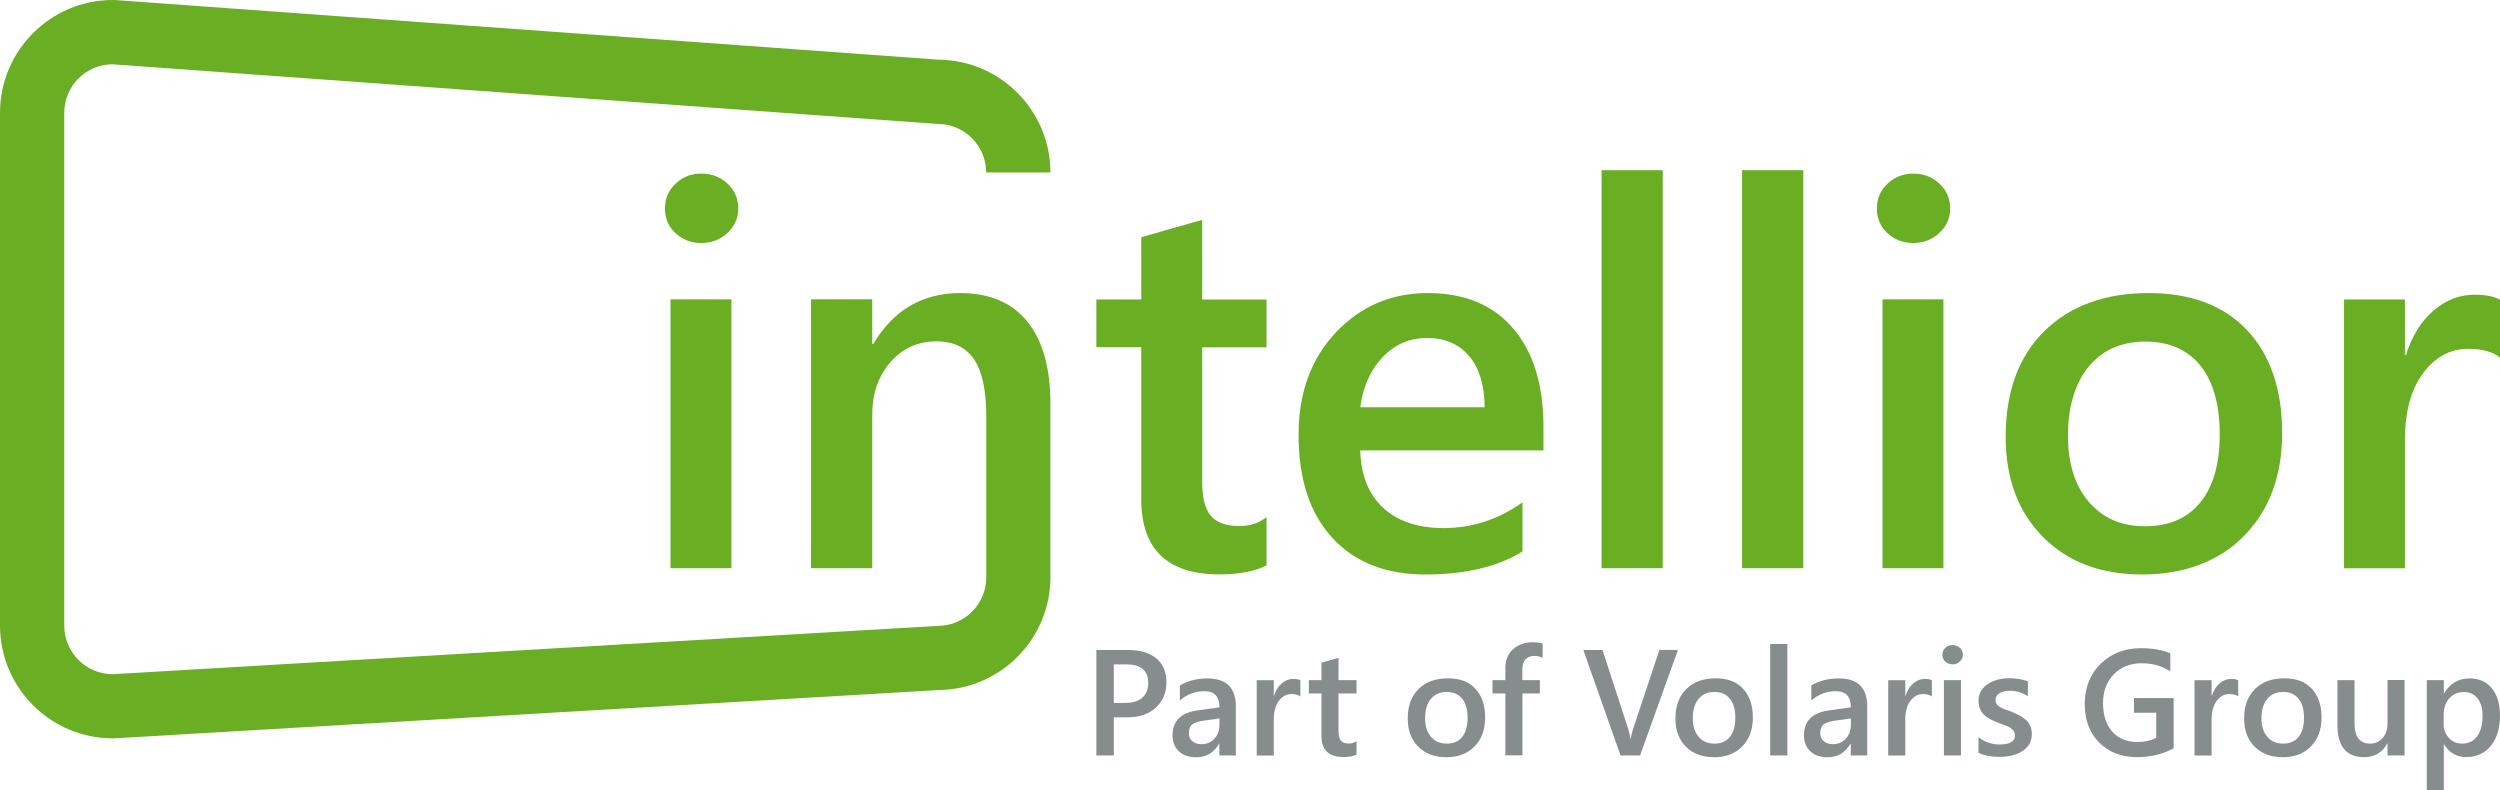 <svg xmlns="http://www.w3.org/2000/svg" id="b" viewBox="0 0 262.23 82.87"><g id="c"><path d="m126.1,23.06l-6.39,1.82v6.53h-4.71v5.01h4.71v15.95c0,5.25,2.74,7.88,8.21,7.88,2.04,0,3.68-.31,4.93-.94v-5.07c-.79.62-1.73.94-2.81.94-1.41,0-2.42-.36-3.03-1.07-.61-.72-.91-1.91-.91-3.58v-14.1h6.75v-5.01h-6.75v-8.34Z" style="fill:#6aaf23; stroke-width:0px;"></path><path d="m149.79,30.74c-3.86,0-7.08,1.38-9.68,4.14-2.6,2.76-3.9,6.34-3.9,10.73,0,4.64,1.18,8.25,3.54,10.81,2.36,2.56,5.61,3.84,9.76,3.84s7.62-.81,10.19-2.42v-5.15c-2.52,1.8-5.28,2.7-8.29,2.7-2.68,0-4.79-.71-6.32-2.12s-2.34-3.42-2.41-6.03h19.22v-2.45c0-4.41-1.06-7.85-3.17-10.33-2.11-2.48-5.1-3.72-8.95-3.72Zm-7.11,11.98c.29-2.17,1.08-3.92,2.35-5.26,1.28-1.34,2.83-2.01,4.67-2.01s3.34.64,4.41,1.91c1.06,1.28,1.61,3.06,1.62,5.36h-13.05Z" style="fill:#6aaf23; stroke-width:0px;"></path><rect x="167.99" y="17.85" width="6.42" height="41.75" style="fill:#6aaf23; stroke-width:0px;"></rect><rect x="182.73" y="17.85" width="6.42" height="41.75" style="fill:#6aaf23; stroke-width:0px;"></rect><rect x="197.46" y="31.4" width="6.39" height="28.2" style="fill:#6aaf23; stroke-width:0px;"></rect><path d="m200.68,18.21c-1.05,0-1.94.35-2.69,1.05s-1.12,1.57-1.12,2.62.37,1.91,1.12,2.59,1.64,1.02,2.69,1.02,2-.35,2.75-1.06c.75-.71,1.13-1.56,1.13-2.55,0-1.05-.38-1.92-1.13-2.62s-1.67-1.05-2.75-1.05Z" style="fill:#6aaf23; stroke-width:0px;"></path><path d="m225.39,30.74c-4.59,0-8.24,1.33-10.95,3.99-2.71,2.66-4.06,6.36-4.06,11.1,0,4.35,1.3,7.84,3.9,10.48,2.6,2.63,6.07,3.95,10.42,3.95s8.05-1.35,10.7-4.06c2.65-2.71,3.98-6.31,3.98-10.81s-1.23-8.18-3.69-10.77c-2.46-2.59-5.89-3.88-10.3-3.88Zm5.41,21.95c-1.35,1.67-3.28,2.51-5.8,2.51s-4.42-.85-5.89-2.55-2.2-4.03-2.2-6.98.73-5.47,2.18-7.22c1.45-1.74,3.42-2.62,5.92-2.62s4.45.84,5.8,2.53c1.35,1.69,2.02,4.09,2.02,7.19s-.67,5.46-2.02,7.13Z" style="fill:#6aaf23; stroke-width:0px;"></path><path d="m259.59,30.91c-1.6,0-3.04.55-4.34,1.67-1.29,1.11-2.25,2.66-2.88,4.64h-.11v-5.81h-6.39v28.2h6.39v-13.49c0-2.94.63-5.26,1.9-6.97s2.85-2.56,4.74-2.56c1.45,0,2.56.3,3.33.91v-6.06c-.61-.35-1.49-.52-2.64-.52Z" style="fill:#6aaf23; stroke-width:0px;"></path><rect x="70.33" y="31.4" width="6.39" height="28.2" style="fill:#6aaf23; stroke-width:0px;"></rect><path d="m76.31,19.26c-.75-.7-1.67-1.05-2.75-1.05s-1.94.35-2.69,1.05-1.12,1.57-1.12,2.62.37,1.91,1.12,2.59,1.64,1.02,2.69,1.02,2-.35,2.75-1.06c.75-.71,1.13-1.56,1.13-2.55,0-1.05-.38-1.92-1.13-2.62Z" style="fill:#6aaf23; stroke-width:0px;"></path><path d="m98.35,13c2.81,0,5.09,2.28,5.09,5.09h6.74c0-6.49-5.25-11.78-11.73-11.83L12.02,0h-.19C5.31,0,0,5.31,0,11.83v53.79c0,6.52,5.31,11.83,11.83,11.83h.08l86.53-5.07c6.48-.05,11.74-5.34,11.74-11.83v-18.19c0-3.76-.81-6.64-2.42-8.63-1.62-1.99-3.96-2.99-7.02-2.99-3.98,0-7.03,1.78-9.14,5.34h-.11v-4.68h-6.42v28.2h6.42v-16.08c0-2.22.63-4.06,1.9-5.52s2.87-2.19,4.82-2.19c3.73,0,5.24,2.63,5.24,7.9v10.15h0v6.7c0,2.81-2.28,5.09-5.09,5.09l-86.6,5.07c-2.77-.04-5.02-2.31-5.02-5.09V11.83c0-2.78,2.24-5.05,5.01-5.09l86.42,6.25h.19Z" style="fill:#6aaf23; stroke-width:0px;"></path><path d="m116.83,75.23v4.01h-1.83v-11.06h3.35c1.27,0,2.25.3,2.95.89.7.59,1.05,1.42,1.05,2.5s-.36,1.95-1.1,2.64c-.73.68-1.72,1.03-2.96,1.03h-1.47Zm0-5.54v4.04h1.19c.79,0,1.39-.18,1.8-.55.41-.37.62-.88.62-1.54,0-1.3-.76-1.95-2.27-1.95h-1.33Z" style="fill:#878d8d; stroke-width:0px;"></path><path d="m129.64,79.24h-1.74v-1.23h-.03c-.55.95-1.34,1.42-2.4,1.42-.78,0-1.38-.21-1.82-.63-.44-.42-.66-.98-.66-1.67,0-1.49.86-2.36,2.58-2.61l2.34-.33c0-1.13-.53-1.69-1.6-1.69-.94,0-1.79.33-2.55.97v-1.57c.83-.49,1.79-.74,2.88-.74,2,0,2.99.98,2.99,2.95v5.14Zm-1.73-3.88l-1.66.23c-.51.07-.9.19-1.16.37-.26.18-.39.5-.39.96,0,.33.12.61.36.82.24.21.56.32.96.32.55,0,1-.19,1.35-.57.36-.38.54-.86.54-1.45v-.69Z" style="fill:#878d8d; stroke-width:0px;"></path><path d="m136.4,73.05c-.22-.17-.53-.25-.93-.25-.53,0-.97.24-1.33.72-.35.48-.53,1.13-.53,1.95v3.78h-1.79v-7.9h1.79v1.63h.03c.18-.56.44-.99.81-1.3.36-.31.77-.47,1.21-.47.32,0,.57.05.74.15v1.7Z" style="fill:#878d8d; stroke-width:0px;"></path><path d="m142.29,79.15c-.35.18-.81.26-1.38.26-1.53,0-2.3-.74-2.3-2.21v-4.46h-1.32v-1.4h1.32v-1.83l1.79-.51v2.34h1.89v1.4h-1.89v3.95c0,.47.08.8.25,1s.45.3.85.3c.3,0,.57-.09.79-.26v1.42Z" style="fill:#878d8d; stroke-width:0px;"></path><path d="m151.67,79.42c-1.22,0-2.19-.37-2.92-1.11-.73-.74-1.09-1.72-1.09-2.93,0-1.33.38-2.36,1.14-3.11.76-.75,1.78-1.12,3.07-1.12s2.2.36,2.88,1.09c.69.73,1.03,1.73,1.03,3.02s-.37,2.27-1.11,3.03c-.74.76-1.74,1.14-3,1.14Zm.08-6.84c-.7,0-1.25.24-1.66.73s-.61,1.16-.61,2.02.21,1.48.62,1.96.96.71,1.65.71,1.25-.23,1.62-.7c.38-.47.57-1.13.57-2s-.19-1.54-.57-2.01c-.38-.47-.92-.71-1.62-.71Z" style="fill:#878d8d; stroke-width:0px;"></path><path d="m161.81,69.01c-.24-.14-.52-.21-.83-.21-.87,0-1.3.49-1.3,1.47v1.07h1.84v1.4h-1.83v6.49h-1.79v-6.49h-1.35v-1.4h1.35v-1.28c0-.83.27-1.49.82-1.97s1.23-.72,2.04-.72c.44,0,.79.05,1.05.15v1.49Z" style="fill:#878d8d; stroke-width:0px;"></path><path d="m176,68.18l-3.97,11.06h-2.05l-3.9-11.06h2.01l2.73,8.39c.09.27.15.58.2.93h.03c.04-.29.11-.61.22-.95l2.79-8.38h1.94Z" style="fill:#878d8d; stroke-width:0px;"></path><path d="m179.75,79.42c-1.22,0-2.19-.37-2.92-1.11-.73-.74-1.09-1.72-1.09-2.93,0-1.33.38-2.36,1.14-3.11.76-.75,1.78-1.12,3.07-1.12s2.2.36,2.88,1.09c.69.73,1.03,1.73,1.03,3.02s-.37,2.27-1.11,3.03c-.74.76-1.74,1.14-3,1.14Zm.08-6.84c-.7,0-1.25.24-1.66.73s-.61,1.16-.61,2.02.21,1.48.62,1.96.96.71,1.65.71,1.25-.23,1.62-.7c.38-.47.57-1.13.57-2s-.19-1.54-.57-2.01c-.38-.47-.92-.71-1.62-.71Z" style="fill:#878d8d; stroke-width:0px;"></path><path d="m187.48,79.24h-1.8v-11.69h1.8v11.69Z" style="fill:#878d8d; stroke-width:0px;"></path><path d="m195.87,79.24h-1.74v-1.23h-.03c-.55.95-1.34,1.42-2.4,1.42-.78,0-1.38-.21-1.82-.63-.44-.42-.66-.98-.66-1.67,0-1.49.86-2.36,2.58-2.61l2.34-.33c0-1.13-.53-1.69-1.6-1.69-.94,0-1.79.33-2.55.97v-1.57c.83-.49,1.79-.74,2.88-.74,2,0,2.99.98,2.99,2.95v5.14Zm-1.73-3.88l-1.66.23c-.51.07-.9.19-1.16.37-.26.18-.39.5-.39.96,0,.33.12.61.36.82.24.21.56.32.96.32.55,0,1-.19,1.35-.57.36-.38.54-.86.54-1.45v-.69Z" style="fill:#878d8d; stroke-width:0px;"></path><path d="m202.64,73.05c-.22-.17-.53-.25-.93-.25-.53,0-.97.24-1.33.72-.35.48-.53,1.13-.53,1.95v3.78h-1.79v-7.9h1.79v1.63h.03c.18-.56.44-.99.81-1.3.36-.31.77-.47,1.21-.47.32,0,.57.05.74.15v1.7Z" style="fill:#878d8d; stroke-width:0px;"></path><path d="m204.8,69.68c-.29,0-.54-.09-.75-.28-.21-.19-.31-.43-.31-.72s.1-.54.31-.73c.21-.2.46-.29.75-.29s.56.1.77.29c.21.19.32.44.32.73,0,.28-.11.51-.32.71s-.47.3-.77.3Zm.89,9.56h-1.79v-7.9h1.79v7.9Z" style="fill:#878d8d; stroke-width:0px;"></path><path d="m207.53,78.99v-1.66c.67.51,1.41.76,2.21.76,1.08,0,1.62-.32,1.62-.96,0-.18-.05-.33-.14-.46s-.22-.24-.37-.34c-.16-.1-.34-.19-.56-.26-.21-.08-.45-.16-.71-.26-.32-.13-.62-.26-.88-.41-.26-.14-.48-.31-.65-.49-.17-.18-.3-.39-.39-.62s-.13-.5-.13-.81c0-.38.09-.72.27-1.01s.42-.53.72-.73.65-.35,1.03-.45c.39-.1.78-.15,1.2-.15.73,0,1.38.11,1.96.33v1.56c-.56-.38-1.19-.57-1.91-.57-.23,0-.43.02-.61.07-.18.05-.34.11-.47.19s-.23.18-.3.3c-.07.12-.11.24-.11.38,0,.17.04.31.11.43s.18.22.32.31c.14.09.31.17.51.25.2.07.43.16.68.24.34.14.64.28.91.42.27.14.5.31.69.49s.34.39.44.63c.1.24.15.52.15.85,0,.4-.09.75-.28,1.05-.19.3-.43.55-.74.74-.31.2-.66.34-1.07.44-.4.09-.83.14-1.28.14-.86,0-1.61-.14-2.24-.43Z" style="fill:#878d8d; stroke-width:0px;"></path><path d="m228.01,78.48c-1.15.63-2.43.94-3.85.94-1.63,0-2.96-.51-3.97-1.53s-1.52-2.36-1.52-4.04.55-3.12,1.66-4.21c1.11-1.1,2.52-1.65,4.22-1.65,1.23,0,2.26.18,3.1.54v1.89c-.85-.56-1.86-.85-3.03-.85s-2.14.39-2.9,1.16c-.75.78-1.13,1.78-1.13,3.01s.32,2.27.97,3,1.53,1.09,2.64,1.09c.76,0,1.42-.15,1.97-.44v-2.63h-2.33v-1.54h4.16v5.25Z" style="fill:#878d8d; stroke-width:0px;"></path><path d="m234.77,73.05c-.22-.17-.53-.25-.93-.25-.53,0-.97.24-1.33.72-.35.48-.53,1.13-.53,1.95v3.78h-1.79v-7.9h1.79v1.63h.03c.18-.56.44-.99.81-1.3.36-.31.77-.47,1.21-.47.32,0,.57.05.74.15v1.7Z" style="fill:#878d8d; stroke-width:0px;"></path><path d="m239.4,79.42c-1.22,0-2.19-.37-2.92-1.11-.73-.74-1.09-1.72-1.09-2.93,0-1.33.38-2.36,1.14-3.11.76-.75,1.78-1.12,3.07-1.12s2.2.36,2.88,1.09c.69.73,1.03,1.73,1.03,3.02s-.37,2.27-1.11,3.03c-.74.76-1.74,1.14-3,1.14Zm.08-6.84c-.7,0-1.25.24-1.66.73s-.61,1.16-.61,2.02.21,1.48.62,1.96.96.71,1.65.71,1.25-.23,1.62-.7c.38-.47.57-1.13.57-2s-.19-1.54-.57-2.01c-.38-.47-.92-.71-1.62-.71Z" style="fill:#878d8d; stroke-width:0px;"></path><path d="m252.22,79.24h-1.79v-1.25h-.03c-.52.96-1.33,1.43-2.42,1.43-1.87,0-2.8-1.12-2.8-3.36v-4.72h1.79v4.53c0,1.42.55,2.13,1.64,2.13.53,0,.97-.2,1.31-.59.34-.39.51-.9.51-1.54v-4.54h1.79v7.9Z" style="fill:#878d8d; stroke-width:0px;"></path><path d="m256.37,78.07h-.03v4.8h-1.79v-11.53h1.79v1.39h.03c.61-1.05,1.51-1.57,2.68-1.57,1,0,1.78.35,2.34,1.06.56.7.84,1.65.84,2.84,0,1.32-.32,2.37-.95,3.16-.63.79-1.5,1.19-2.59,1.19-1.01,0-1.78-.44-2.33-1.33Zm-.05-3.12v.98c0,.58.18,1.06.55,1.47s.83.6,1.4.6c.66,0,1.18-.26,1.56-.77.38-.52.57-1.24.57-2.16,0-.78-.18-1.38-.53-1.82-.35-.44-.83-.66-1.43-.66-.64,0-1.15.23-1.54.68-.39.45-.58,1.02-.58,1.7Z" style="fill:#878d8d; stroke-width:0px;"></path></g></svg>